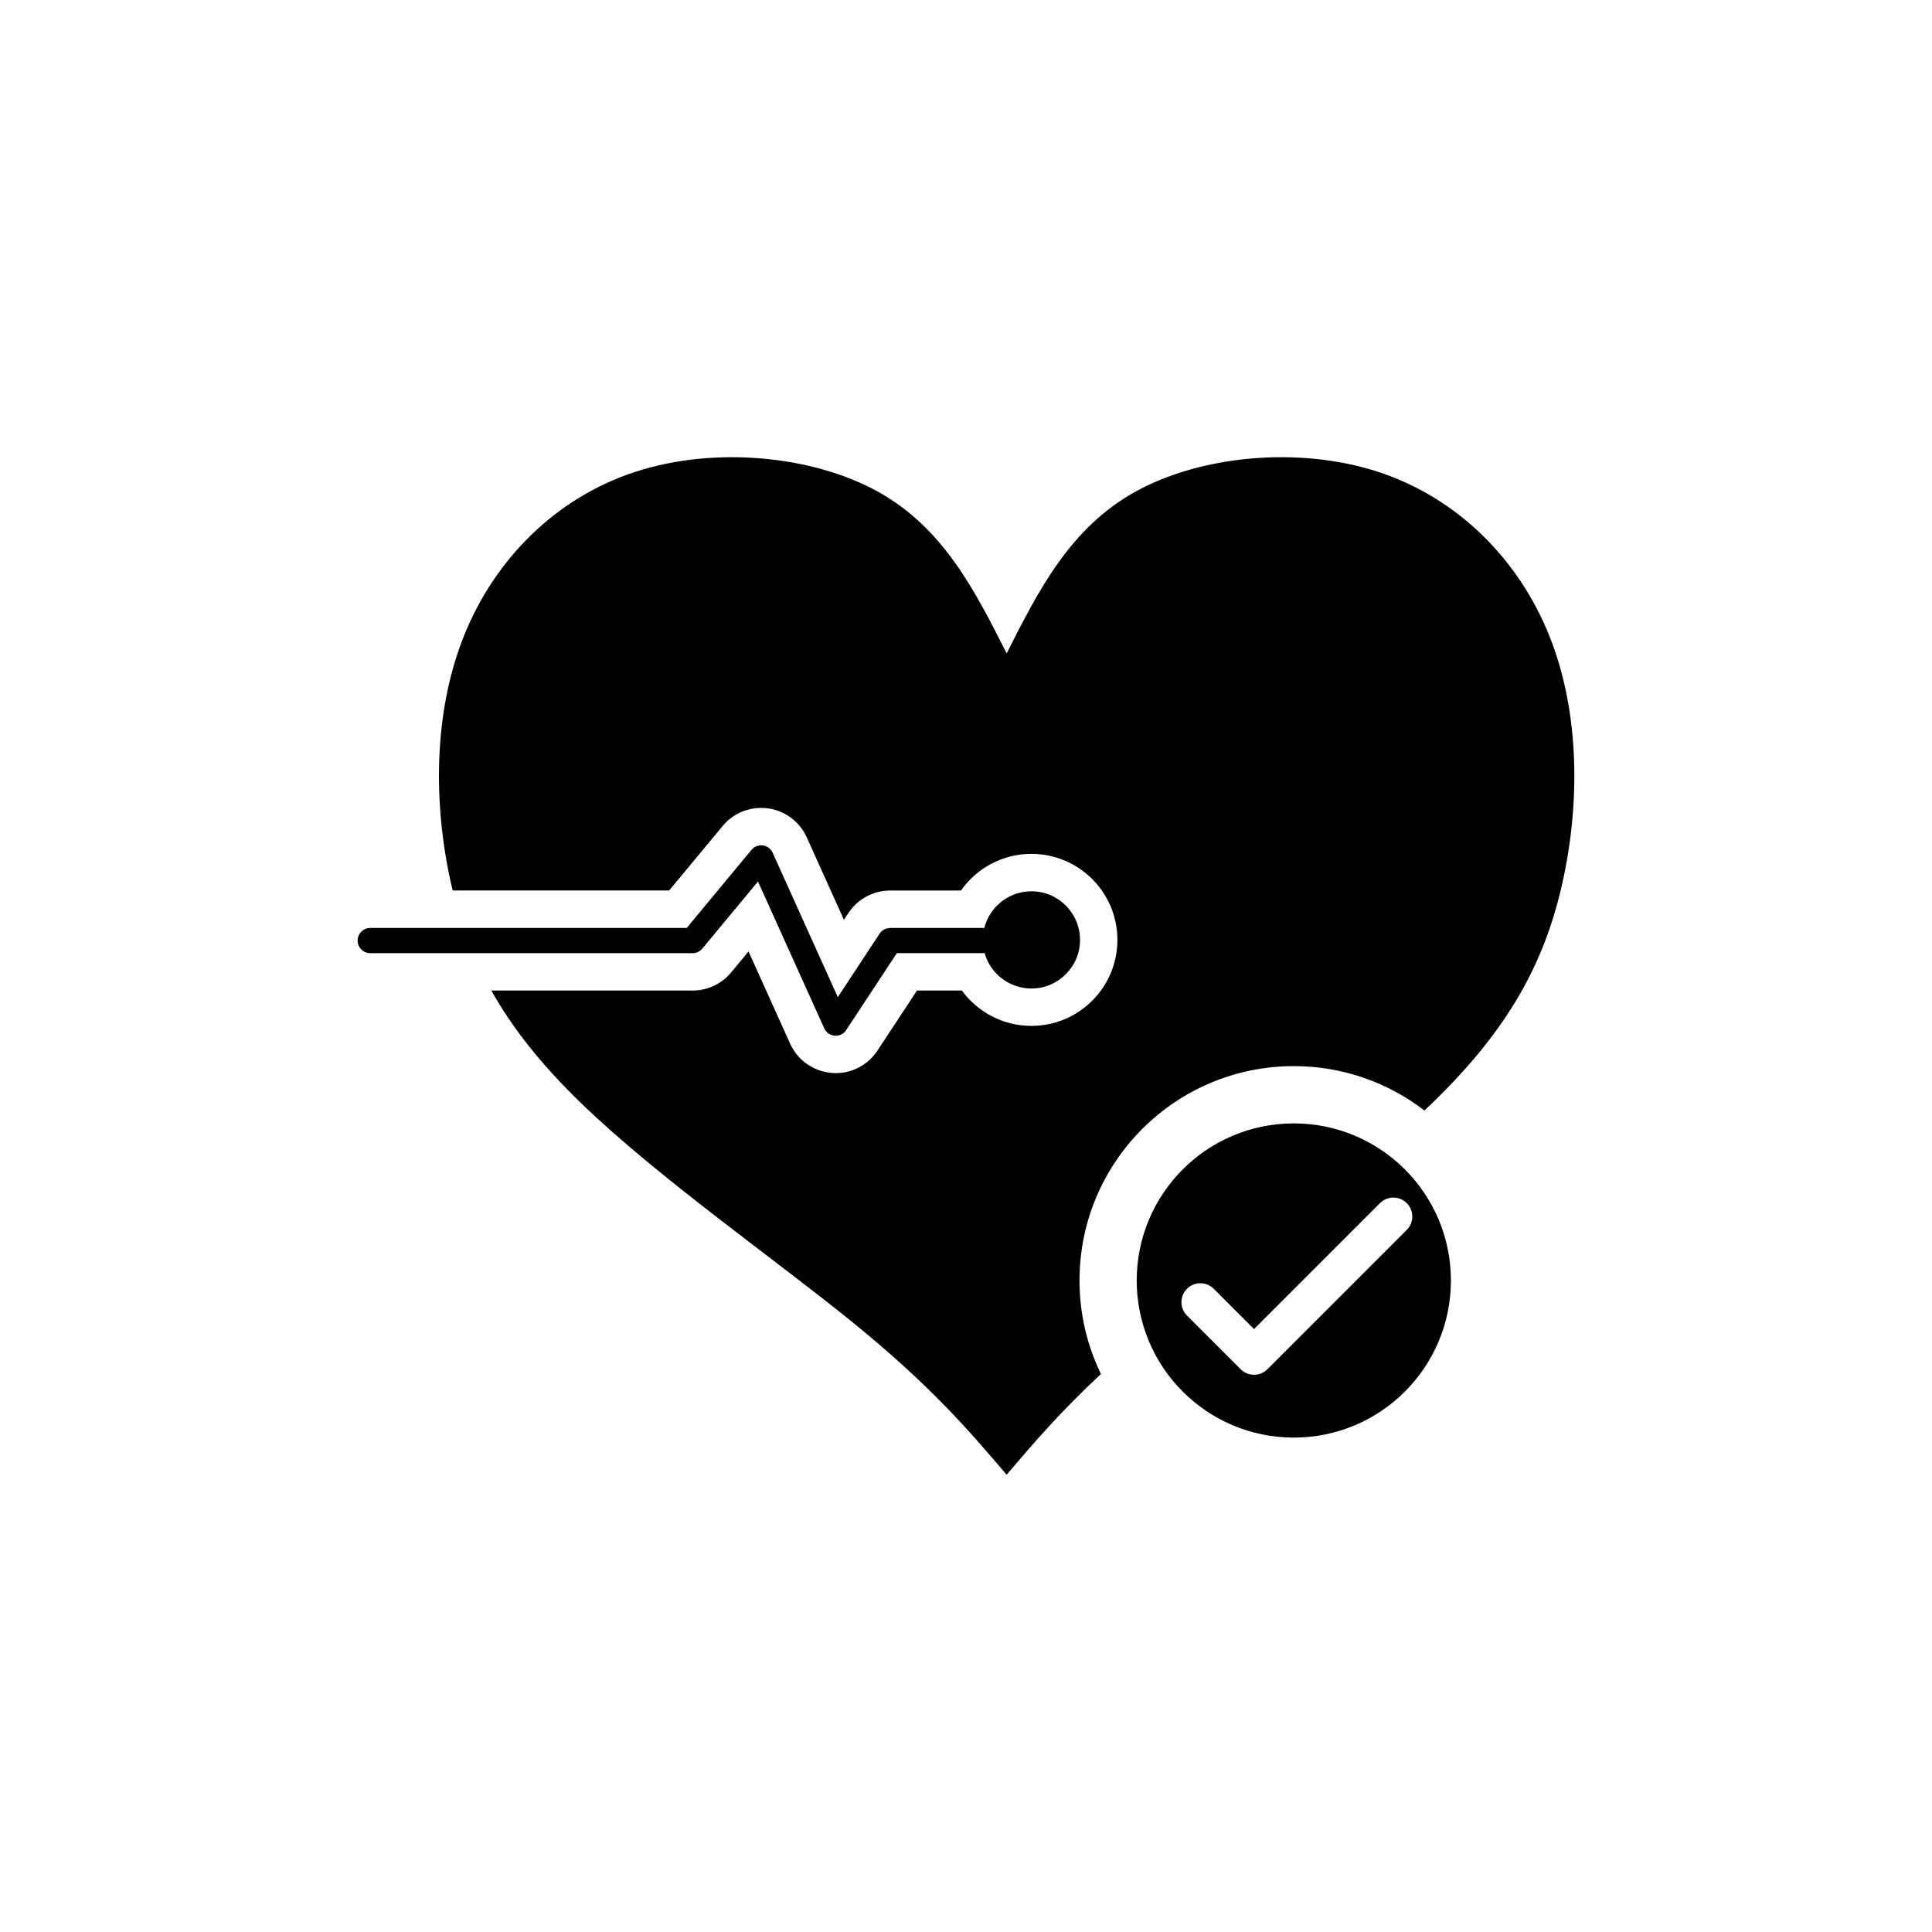 <?xml version="1.0" encoding="UTF-8"?>
<!-- The Best Svg Icon site in the world: iconSvg.co, Visit us! https://iconsvg.co -->
<svg fill="#000000" width="800px" height="800px" version="1.1" viewBox="144 144 512 512" xmlns="http://www.w3.org/2000/svg">
 <path d="m410.77 534.82c-10.02-11.75-20.035-23.496-40.688-40.289-20.648-16.793-51.934-38.629-72.25-58.34-10.527-10.215-18.109-19.855-23.625-29.688h53.352c4.074 0 7.91-1.871 10.418-5.062l4.391-5.297 11.031 24.445c3 6.652 10.863 9.629 17.516 6.629 2.449-1.102 4.5-2.922 5.887-5.211l10.211-15.508h11.895c4.203 5.762 10.988 9.371 18.426 9.371 12.582 0 22.793-10.207 22.793-22.793 0-12.582-10.207-22.793-22.793-22.793-7.598 0-14.492 3.762-18.664 9.707h-18.781c-0.375 0-0.742 0.02-1.105 0.059-4.027 0.336-7.703 2.5-9.953 5.914l-1.18 1.793-9.777-21.676c-0.828-1.918-2.102-3.609-3.715-4.945-5.621-4.652-13.988-3.863-18.645 1.754l-14.176 17.094h-57.379c-0.16-0.664-0.316-1.332-0.465-2.004-4.676-20.902-4.676-45.125 3.438-65.418 8.113-20.293 24.336-36.66 45.469-43.535 21.137-6.875 47.18-4.254 64.395 5.348s25.598 26.191 33.977 42.781c8.383-16.59 16.762-33.18 33.977-42.781 17.215-9.605 43.262-12.223 64.395-5.348 21.137 6.875 37.359 23.242 45.469 43.535 8.113 20.293 8.113 44.516 3.438 65.418-4.676 20.902-14.023 38.484-34.34 58.195-0.727 0.707-1.469 1.414-2.223 2.125-9.582-7.379-21.586-11.766-34.613-11.766-31.367 0-56.797 25.43-56.797 56.797 0 8.891 2.043 17.301 5.684 24.793-10.832 10.082-17.91 18.383-24.988 26.684zm76.102-93.109c22.992 0 41.633 18.637 41.633 41.633 0 22.992-18.637 41.633-41.633 41.633-22.992 0-41.629-18.637-41.629-41.633 0-22.992 18.637-41.633 41.629-41.633zm-28.309 50.926c-1.957-1.957-1.957-5.133 0-7.094 1.957-1.957 5.133-1.957 7.094 0l10.676 10.676 33.379-33.379c1.957-1.957 5.133-1.957 7.094 0 1.957 1.957 1.957 5.137 0 7.094l-36.922 36.926c-1.957 1.957-5.137 1.957-7.094 0l-14.223-14.223zm-41.227-112.44c7.113 0 12.883 5.769 12.883 12.883s-5.769 12.883-12.883 12.883c-5.91 0-10.891-3.981-12.406-9.406-0.156 0.02-0.312 0.035-0.473 0.035h-22.781l-13.285 20.172c-0.336 0.605-0.867 1.113-1.547 1.422-1.68 0.758-3.656 0.008-4.414-1.672l-17.559-38.91-14.629 17.645c-0.609 0.816-1.586 1.348-2.68 1.348h-85.441c-1.848 0-3.344-1.496-3.344-3.344s1.496-3.344 3.344-3.344h83.875l17.148-20.68c1.176-1.422 3.281-1.621 4.703-0.445 0.434 0.359 0.754 0.805 0.953 1.293l17.227 38.176 11.082-16.828c0.641-0.973 1.699-1.5 2.781-1.5v-0.016h24.566c0.133 0 0.262 0.008 0.391 0.023 1.406-5.59 6.465-9.73 12.492-9.73z" fill-rule="evenodd"/>
</svg>